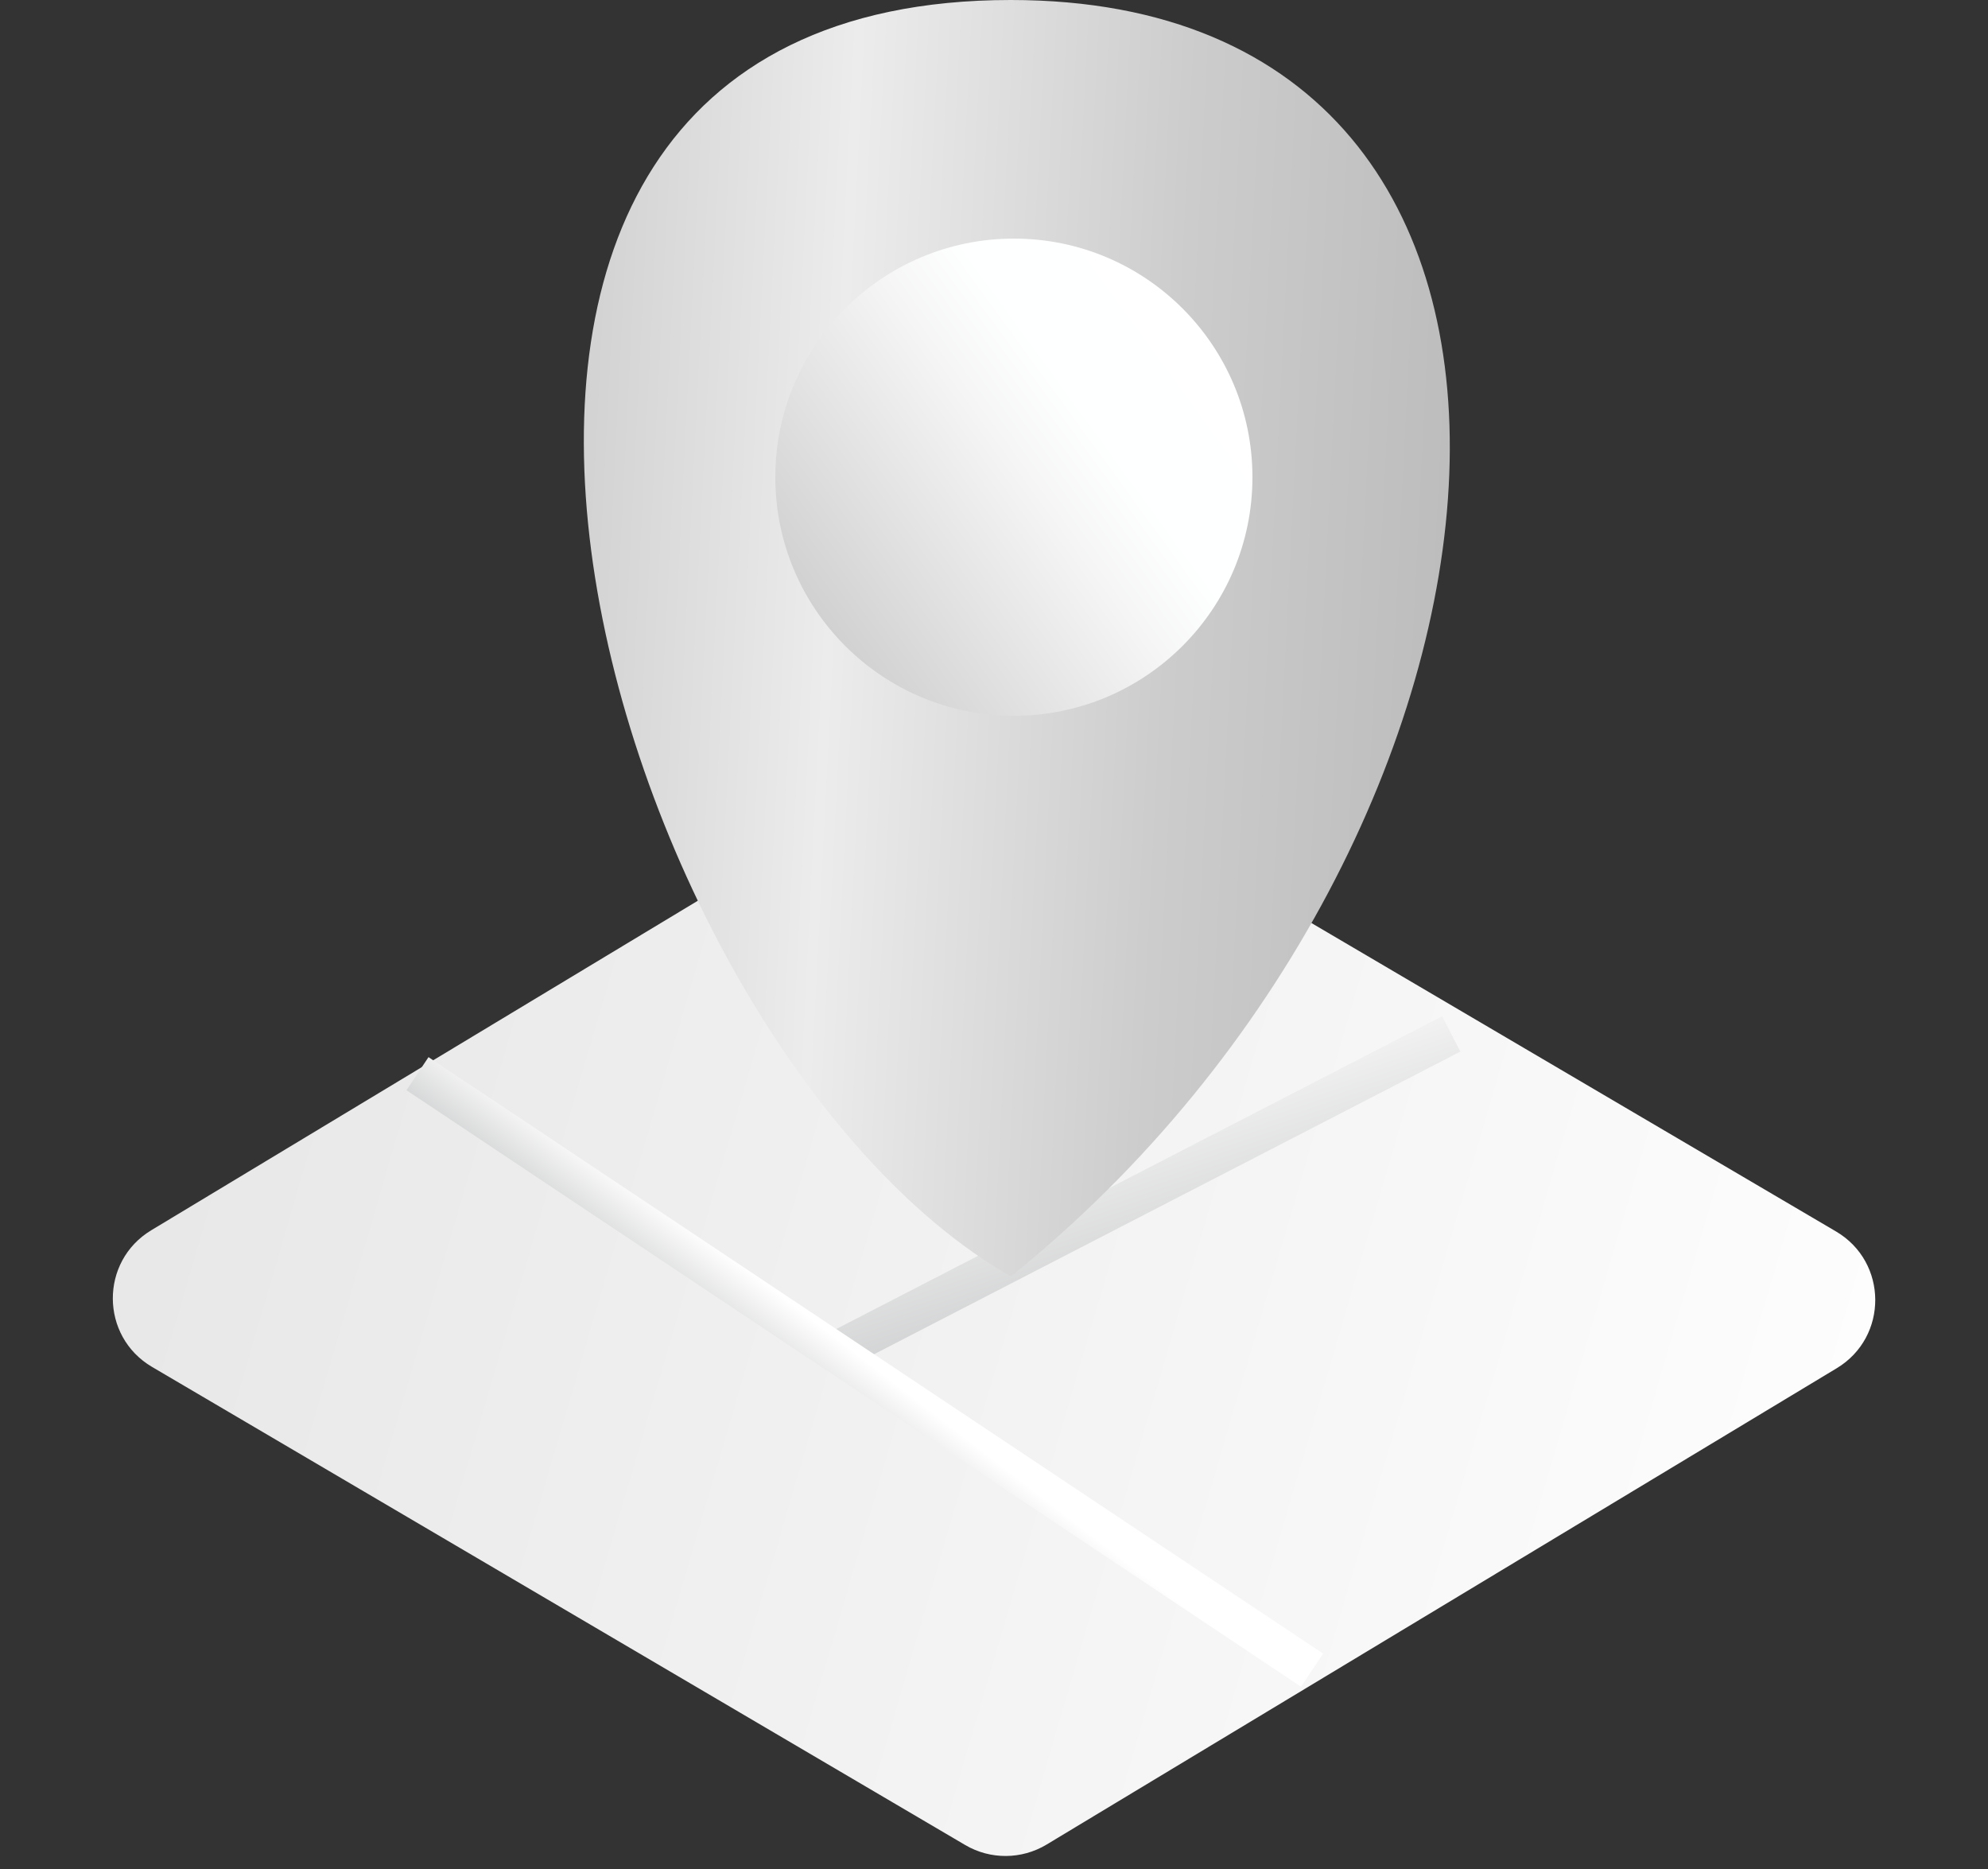 <svg width="50" height="47" viewBox="0 0 50 47" fill="none" xmlns="http://www.w3.org/2000/svg">
<rect x="0" y="0" width="50" height="47" fill="#333333" stroke="none"/>
<path d="M23.68 18.956L3.805 30.937C2.507 31.719 2.517 33.605 3.824 34.374L24.276 46.397C24.908 46.769 25.694 46.764 26.322 46.386L46.197 34.406C47.495 33.623 47.485 31.737 46.178 30.968L25.726 18.945C25.093 18.573 24.308 18.578 23.68 18.956Z" fill="url(#paint0_linear_863_24610)"/>
<path d="M21 34L36.5 26" stroke="url(#paint1_linear_863_24610)"/>
<path d="M10.5 27L33 42" stroke="url(#paint2_linear_863_24610)"/>
<path d="M25.423 32.098C15.143 26.222 7.559 0 25.423 0C41.138 0 39.116 21.091 25.423 32.098Z" fill="url(#paint3_linear_863_24610)"/>
<circle cx="25.5" cy="12" r="6" fill="url(#paint4_linear_863_24610)"/>
<defs>
<linearGradient id="paint0_linear_863_24610" x1="50.5" y1="37" x2="0.28" y2="22.308" gradientUnits="userSpaceOnUse">
<stop stop-color="white"/>
<stop offset="1" stop-color="#E5E5E5"/>
</linearGradient>
<linearGradient id="paint1_linear_863_24610" x1="32.5" y1="26.5" x2="33.978" y2="31.017" gradientUnits="userSpaceOnUse">
<stop stop-color="#F4F4F4"/>
<stop offset="1" stop-color="#CDCECF"/>
</linearGradient>
<linearGradient id="paint2_linear_863_24610" x1="21.5" y1="34" x2="20.213" y2="35.665" gradientUnits="userSpaceOnUse">
<stop stop-color="white"/>
<stop offset="1" stop-color="#CDCECF"/>
</linearGradient>
<linearGradient id="paint3_linear_863_24610" x1="43.076" y1="26.134" x2="8.796" y2="24.401" gradientUnits="userSpaceOnUse">
<stop stop-color="#EBEBEB"/>
<stop offset="0.188" stop-color="#BBBBBB"/>
<stop offset="0.413" stop-color="#CCCCCC"/>
<stop offset="0.662" stop-color="#ECECEC"/>
<stop offset="0.908" stop-color="#CACACA"/>
</linearGradient>
<linearGradient id="paint4_linear_863_24610" x1="30.5" y1="7" x2="18.731" y2="15.571" gradientUnits="userSpaceOnUse">
<stop stop-color="white"/>
<stop offset="0.314" stop-color="#FEFFFF"/>
<stop offset="0.462" stop-color="#F5F5F5"/>
<stop offset="1" stop-color="#C8C8C8"/>
</linearGradient>
</defs>
</svg>
